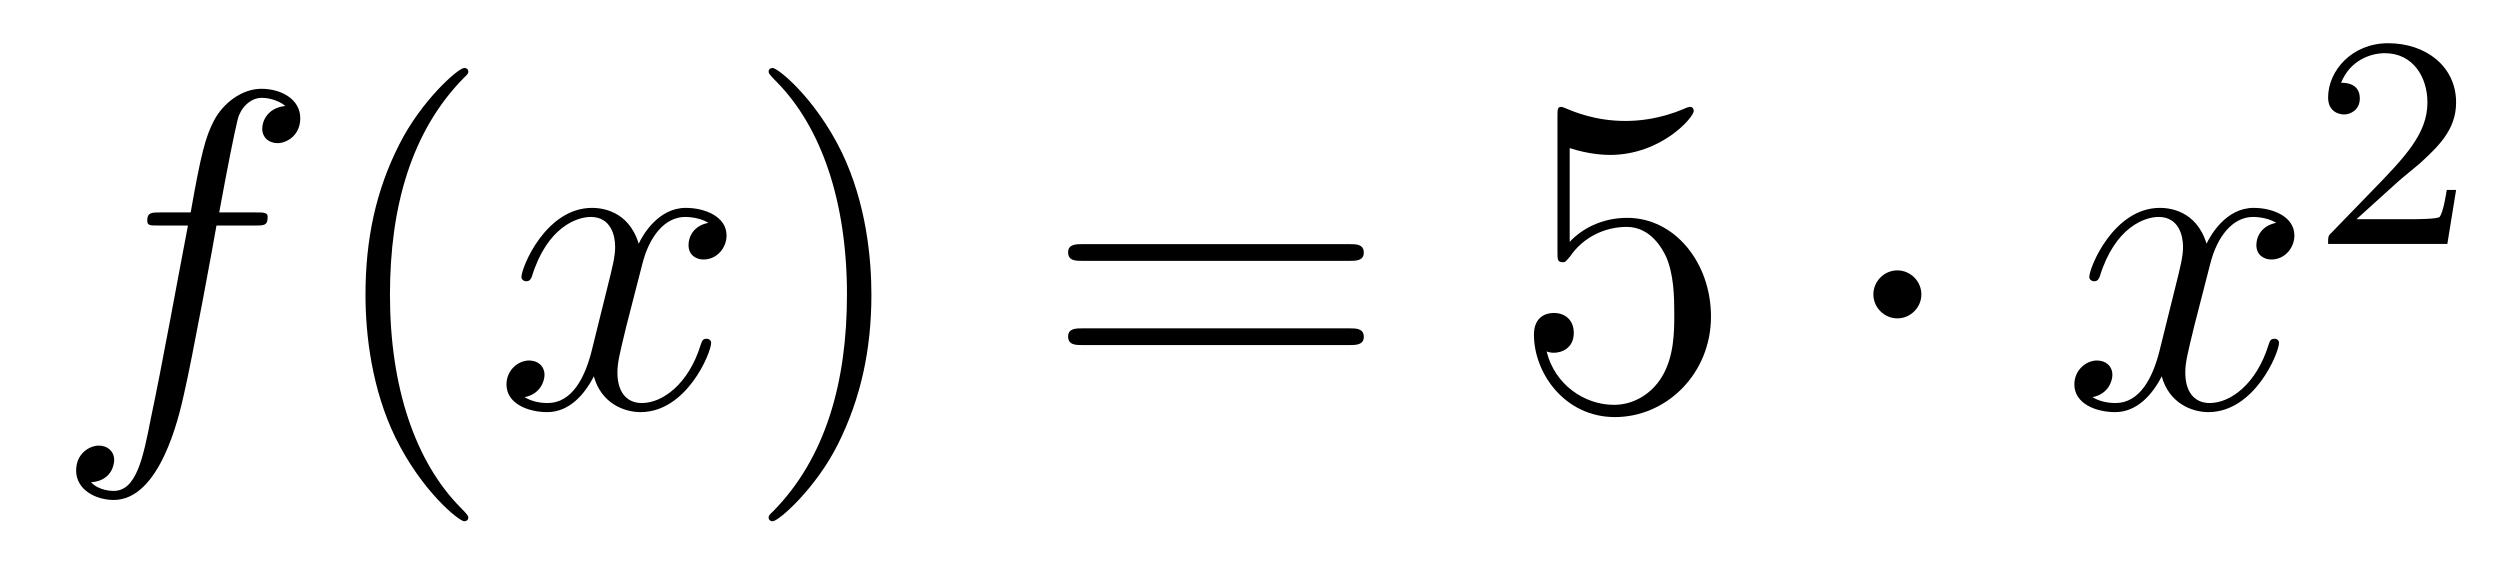 <?xml version='1.0'?>
<!-- This file was generated by dvisvgm 1.14.1 -->
<svg height='15pt' version='1.1' viewBox='0 -15 66 15' width='66pt' xmlns='http://www.w3.org/2000/svg' xmlns:xlink='http://www.w3.org/1999/xlink'>
<g id='page1'>
<g transform='matrix(1 0 0 1 -127 650)'>
<path d='M133.732 -659.046C133.971 -659.046 134.066 -659.046 134.066 -659.273C134.066 -659.392 133.971 -659.392 133.755 -659.392H132.787C133.014 -660.623 133.182 -661.472 133.277 -661.855C133.349 -662.142 133.6 -662.417 133.911 -662.417C134.162 -662.417 134.413 -662.309 134.532 -662.202C134.066 -662.154 133.923 -661.807 133.923 -661.604C133.923 -661.365 134.102 -661.221 134.329 -661.221C134.568 -661.221 134.927 -661.424 134.927 -661.879C134.927 -662.381 134.425 -662.656 133.899 -662.656C133.385 -662.656 132.883 -662.273 132.644 -661.807C132.428 -661.388 132.309 -660.958 132.034 -659.392H131.233C131.006 -659.392 130.887 -659.392 130.887 -659.177C130.887 -659.046 130.958 -659.046 131.197 -659.046H131.962C131.747 -657.934 131.257 -655.232 130.982 -653.953C130.779 -652.913 130.6 -652.04 130.002 -652.04C129.966 -652.04 129.619 -652.04 129.404 -652.267C130.014 -652.315 130.014 -652.841 130.014 -652.853C130.014 -653.092 129.834 -653.236 129.608 -653.236C129.368 -653.236 129.01 -653.032 129.01 -652.578C129.01 -652.064 129.536 -651.801 130.002 -651.801C131.221 -651.801 131.723 -653.989 131.855 -654.587C132.07 -655.507 132.656 -658.687 132.715 -659.046H133.732Z' fill-rule='evenodd'/>
<path d='M139.363 -651.335C139.363 -651.371 139.363 -651.395 139.16 -651.598C137.964 -652.806 137.295 -654.778 137.295 -657.217C137.295 -659.536 137.857 -661.532 139.243 -662.943C139.363 -663.05 139.363 -663.074 139.363 -663.11C139.363 -663.182 139.303 -663.206 139.255 -663.206C139.1 -663.206 138.12 -662.345 137.534 -661.173C136.924 -659.966 136.649 -658.687 136.649 -657.217C136.649 -656.152 136.817 -654.73 137.438 -653.451C138.143 -652.017 139.124 -651.239 139.255 -651.239C139.303 -651.239 139.363 -651.263 139.363 -651.335Z' fill-rule='evenodd'/>
<path d='M145.703 -659.117C145.32 -659.046 145.177 -658.759 145.177 -658.532C145.177 -658.245 145.404 -658.149 145.571 -658.149C145.93 -658.149 146.181 -658.46 146.181 -658.782C146.181 -659.285 145.607 -659.512 145.105 -659.512C144.376 -659.512 143.969 -658.794 143.862 -658.567C143.587 -659.464 142.845 -659.512 142.63 -659.512C141.411 -659.512 140.766 -657.946 140.766 -657.683C140.766 -657.635 140.813 -657.575 140.897 -657.575C140.993 -657.575 141.017 -657.647 141.04 -657.695C141.447 -659.022 142.248 -659.273 142.595 -659.273C143.133 -659.273 143.24 -658.771 143.24 -658.484C143.24 -658.221 143.168 -657.946 143.025 -657.372L142.619 -655.734C142.439 -655.017 142.093 -654.36 141.459 -654.36C141.399 -654.36 141.1 -654.36 140.849 -654.515C141.279 -654.599 141.375 -654.957 141.375 -655.101C141.375 -655.34 141.196 -655.483 140.969 -655.483C140.682 -655.483 140.371 -655.232 140.371 -654.85C140.371 -654.348 140.933 -654.12 141.447 -654.12C142.021 -654.12 142.427 -654.575 142.678 -655.065C142.869 -654.36 143.467 -654.12 143.91 -654.12C145.129 -654.12 145.774 -655.687 145.774 -655.949C145.774 -656.009 145.726 -656.057 145.655 -656.057C145.547 -656.057 145.535 -655.997 145.5 -655.902C145.177 -654.85 144.483 -654.36 143.946 -654.36C143.527 -654.36 143.3 -654.67 143.3 -655.16C143.3 -655.423 143.348 -655.615 143.539 -656.404L143.957 -658.029C144.137 -658.747 144.543 -659.273 145.093 -659.273C145.117 -659.273 145.452 -659.273 145.703 -659.117Z' fill-rule='evenodd'/>
<path d='M150.005 -657.217C150.005 -658.125 149.886 -659.607 149.216 -660.994C148.511 -662.428 147.531 -663.206 147.399 -663.206C147.351 -663.206 147.292 -663.182 147.292 -663.11C147.292 -663.074 147.292 -663.05 147.495 -662.847C148.69 -661.64 149.36 -659.667 149.36 -657.228C149.36 -654.909 148.798 -652.913 147.411 -651.502C147.292 -651.395 147.292 -651.371 147.292 -651.335C147.292 -651.263 147.351 -651.239 147.399 -651.239C147.554 -651.239 148.535 -652.1 149.121 -653.272C149.73 -654.491 150.005 -655.782 150.005 -657.217Z' fill-rule='evenodd'/>
<path d='M162.622 -658.113C162.789 -658.113 163.004 -658.113 163.004 -658.328C163.004 -658.555 162.801 -658.555 162.622 -658.555H155.581C155.413 -658.555 155.198 -658.555 155.198 -658.34C155.198 -658.113 155.401 -658.113 155.581 -658.113H162.622ZM162.622 -655.89C162.789 -655.89 163.004 -655.89 163.004 -656.105C163.004 -656.332 162.801 -656.332 162.622 -656.332H155.581C155.413 -656.332 155.198 -656.332 155.198 -656.117C155.198 -655.89 155.401 -655.89 155.581 -655.89H162.622Z' fill-rule='evenodd'/>
<path d='M168.44 -661.09C168.954 -660.922 169.372 -660.91 169.504 -660.91C170.855 -660.91 171.715 -661.902 171.715 -662.07C171.715 -662.118 171.691 -662.178 171.62 -662.178C171.596 -662.178 171.572 -662.178 171.464 -662.13C170.795 -661.843 170.221 -661.807 169.911 -661.807C169.121 -661.807 168.56 -662.046 168.332 -662.142C168.249 -662.178 168.225 -662.178 168.213 -662.178C168.117 -662.178 168.117 -662.106 168.117 -661.914V-658.364C168.117 -658.149 168.117 -658.077 168.261 -658.077C168.321 -658.077 168.332 -658.089 168.452 -658.233C168.787 -658.723 169.349 -659.01 169.946 -659.01C170.58 -659.01 170.89 -658.424 170.986 -658.221C171.189 -657.754 171.201 -657.169 171.201 -656.714C171.201 -656.26 171.201 -655.579 170.867 -655.041C170.604 -654.611 170.137 -654.312 169.611 -654.312C168.822 -654.312 168.045 -654.85 167.83 -655.722C167.89 -655.698 167.962 -655.687 168.022 -655.687C168.225 -655.687 168.548 -655.806 168.548 -656.212C168.548 -656.547 168.321 -656.738 168.022 -656.738C167.806 -656.738 167.496 -656.631 167.496 -656.165C167.496 -655.148 168.309 -653.989 169.635 -653.989C170.986 -653.989 172.17 -655.125 172.17 -656.643C172.17 -658.065 171.213 -659.249 169.958 -659.249C169.277 -659.249 168.751 -658.95 168.44 -658.615V-661.09Z' fill-rule='evenodd'/>
<path d='M177.724 -657.228C177.724 -657.575 177.437 -657.862 177.09 -657.862C176.744 -657.862 176.457 -657.575 176.457 -657.228C176.457 -656.882 176.744 -656.595 177.09 -656.595C177.437 -656.595 177.724 -656.882 177.724 -657.228Z' fill-rule='evenodd'/>
<path d='M187.094 -659.117C186.712 -659.046 186.568 -658.759 186.568 -658.532C186.568 -658.245 186.796 -658.149 186.963 -658.149C187.322 -658.149 187.572 -658.46 187.572 -658.782C187.572 -659.285 186.999 -659.512 186.497 -659.512C185.768 -659.512 185.361 -658.794 185.253 -658.567C184.978 -659.464 184.237 -659.512 184.022 -659.512C182.803 -659.512 182.157 -657.946 182.157 -657.683C182.157 -657.635 182.205 -657.575 182.289 -657.575C182.384 -657.575 182.408 -657.647 182.432 -657.695C182.839 -659.022 183.64 -659.273 183.986 -659.273C184.524 -659.273 184.632 -658.771 184.632 -658.484C184.632 -658.221 184.56 -657.946 184.417 -657.372L184.01 -655.734C183.831 -655.017 183.484 -654.36 182.851 -654.36C182.791 -654.36 182.492 -654.36 182.241 -654.515C182.671 -654.599 182.767 -654.957 182.767 -655.101C182.767 -655.34 182.588 -655.483 182.361 -655.483C182.074 -655.483 181.763 -655.232 181.763 -654.85C181.763 -654.348 182.325 -654.12 182.839 -654.12C183.413 -654.12 183.819 -654.575 184.07 -655.065C184.261 -654.36 184.859 -654.12 185.301 -654.12C186.521 -654.12 187.166 -655.687 187.166 -655.949C187.166 -656.009 187.118 -656.057 187.047 -656.057C186.939 -656.057 186.927 -655.997 186.891 -655.902C186.568 -654.85 185.875 -654.36 185.337 -654.36C184.919 -654.36 184.692 -654.67 184.692 -655.16C184.692 -655.423 184.739 -655.615 184.931 -656.404L185.349 -658.029C185.528 -658.747 185.935 -659.273 186.485 -659.273C186.509 -659.273 186.843 -659.273 187.094 -659.117Z' fill-rule='evenodd'/>
<path d='M190.287 -660.186C190.415 -660.305 190.749 -660.568 190.877 -660.68C191.371 -661.134 191.841 -661.572 191.841 -662.297C191.841 -663.245 191.044 -663.859 190.048 -663.859C189.092 -663.859 188.462 -663.134 188.462 -662.425C188.462 -662.034 188.773 -661.978 188.885 -661.978C189.052 -661.978 189.299 -662.098 189.299 -662.401C189.299 -662.815 188.901 -662.815 188.805 -662.815C189.036 -663.397 189.57 -663.596 189.96 -663.596C190.702 -663.596 191.084 -662.967 191.084 -662.297C191.084 -661.468 190.502 -660.863 189.562 -659.899L188.558 -658.863C188.462 -658.775 188.462 -658.759 188.462 -658.56H191.61L191.841 -659.986H191.594C191.57 -659.827 191.506 -659.428 191.411 -659.277C191.363 -659.213 190.757 -659.213 190.63 -659.213H189.211L190.287 -660.186Z' fill-rule='evenodd'/>
</g>
</g>
</svg>
